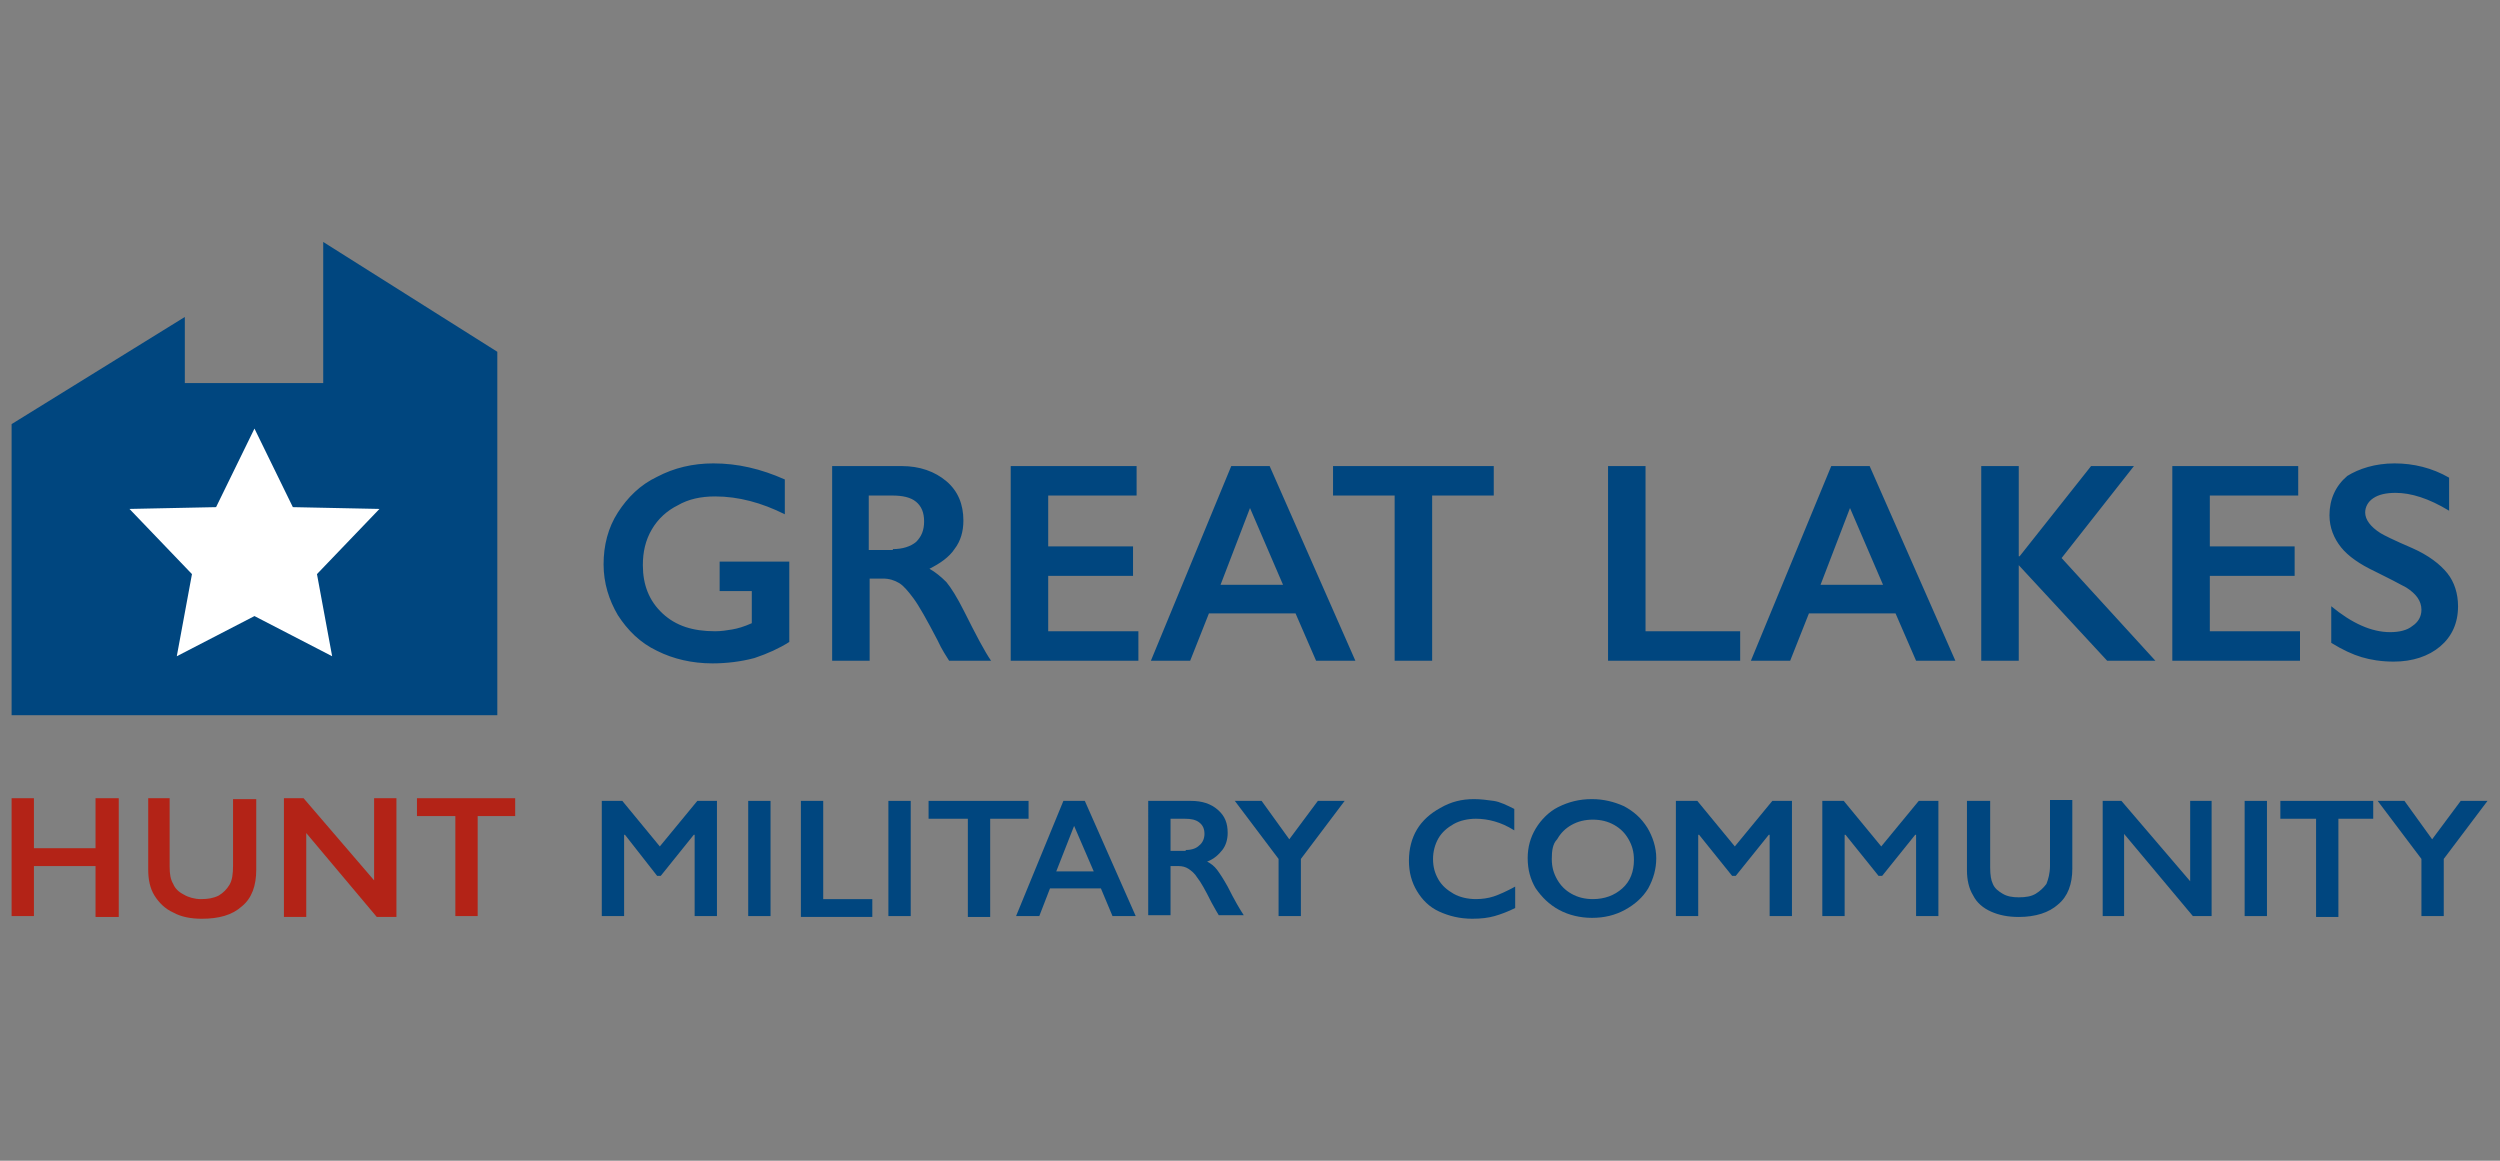 <?xml version="1.0" encoding="utf-8"?>
<!-- Generator: Adobe Illustrator 24.0.1, SVG Export Plug-In . SVG Version: 6.00 Build 0)  -->
<svg version="1.1" id="Layer_1" xmlns="http://www.w3.org/2000/svg" xmlns:xlink="http://www.w3.org/1999/xlink" x="0px" y="0px"
	 viewBox="0 0 280 130" style="enable-background:new 0 0 280 130;" xml:space="preserve">
<rect x="0" y="0" width="280" height="130" fill="#808080" stroke="none"/>
<style type="text/css">
	.st0{fill:#B32317;}
	.st1{fill:#00467F;}
	.st2{fill:#FFFFFF;}
</style>
<g>
	<g>
		<path class="st0" d="M3.8,89.4v5.6h6.9v-5.6h2.6v13.3h-2.6V97H3.8v5.6H1.3V89.4H3.8z"/>
		<path class="st0" d="M19,89.4v7.7c0,0.8,0.1,1.4,0.4,1.9c0.2,0.5,0.6,0.9,1.2,1.2c0.5,0.3,1.2,0.5,1.9,0.5c0.8,0,1.4-0.1,2-0.4
			c0.5-0.3,0.9-0.7,1.2-1.2c0.3-0.5,0.4-1.2,0.4-2.1v-7.5h2.6v7.9c0,1.8-0.5,3.2-1.6,4.1c-1.1,1-2.6,1.4-4.5,1.4
			c-1.2,0-2.3-0.2-3.2-0.7c-0.9-0.4-1.6-1.1-2.1-1.9c-0.5-0.8-0.7-1.8-0.7-2.9v-8H19z"/>
		<path class="st0" d="M34,89.4l7.9,9.2v-9.2h2.5v13.3h-2.2l-7.9-9.4v9.4h-2.5V89.4H34z"/>
		<path class="st0" d="M57.7,89.4v2h-4.2v11.2H51V91.4h-4.3v-2H57.7z"/>
		<g>
			<path class="st1" d="M69.7,89.7l4.2,5.1l4.2-5.1h2.2v12.9h-2.5v-9.1h-0.1l-3.7,4.6h-0.4L70,93.5h-0.1v9.1h-2.5V89.7H69.7z"/>
			<path class="st1" d="M86.3,89.7v12.9h-2.5V89.7H86.3z"/>
			<path class="st1" d="M92.2,89.7v11h5.5v2h-8V89.7H92.2z"/>
			<path class="st1" d="M102,89.7v12.9h-2.5V89.7H102z"/>
			<path class="st1" d="M115.2,89.7v2l-4.3,0v11h-2.5v-11H104v-2L115.2,89.7z"/>
			<path class="st1" d="M121.5,89.7l5.7,12.9h-2.6l-1.3-3.1h-5.7l-1.2,3.1h-2.6l5.3-12.9H121.5z M118.3,97.6h4.2l-2.2-5.1
				L118.3,97.6z"/>
			<path class="st1" d="M133.4,89.7c1.2,0,2.2,0.3,3,1c0.8,0.7,1.1,1.5,1.1,2.6c0,0.7-0.2,1.4-0.6,1.9c-0.4,0.5-0.9,1-1.7,1.3
				c0.4,0.2,0.8,0.5,1.1,0.9c0.3,0.4,0.7,1,1.2,1.9c0.8,1.6,1.4,2.6,1.8,3.2h-2.8c-0.2-0.3-0.4-0.7-0.8-1.4
				c-0.7-1.4-1.2-2.3-1.6-2.8c-0.3-0.5-0.7-0.8-1-1c-0.3-0.2-0.7-0.3-1.1-0.3h-0.9v5.5h-2.5V89.7H133.4z M132.8,95.2
				c0.7,0,1.2-0.2,1.5-0.5c0.4-0.3,0.6-0.8,0.6-1.3c0-0.6-0.2-1-0.6-1.3c-0.4-0.3-0.9-0.4-1.6-0.4h-1.6v3.6H132.8z"/>
			<path class="st1" d="M141.3,89.7l3.1,4.3l3.2-4.3h3l-4.9,6.5v6.4h-2.5v-6.4l-4.9-6.5H141.3z"/>
			<path class="st1" d="M165.1,89.5c0.7,0,1.5,0.1,2.2,0.2s1.5,0.5,2.3,0.9V93c-0.8-0.5-1.5-0.8-2.2-1c-0.7-0.2-1.4-0.3-2.1-0.3
				c-0.9,0-1.8,0.2-2.5,0.6c-0.7,0.4-1.3,0.9-1.7,1.6c-0.4,0.7-0.6,1.5-0.6,2.3c0,0.9,0.2,1.6,0.6,2.3c0.4,0.7,1,1.2,1.7,1.6
				c0.7,0.4,1.6,0.6,2.5,0.6c0.7,0,1.4-0.1,2-0.3c0.6-0.2,1.5-0.6,2.4-1.1v2.4c-0.8,0.4-1.6,0.7-2.3,0.9c-0.7,0.2-1.5,0.3-2.5,0.3
				c-1.4,0-2.6-0.3-3.7-0.8c-1.1-0.5-1.9-1.3-2.5-2.3c-0.6-1-0.9-2.1-0.9-3.4c0-1.3,0.3-2.5,0.9-3.5c0.6-1,1.5-1.8,2.6-2.4
				C162.5,89.8,163.7,89.5,165.1,89.5z"/>
			<path class="st1" d="M178.3,89.5c1.3,0,2.5,0.3,3.6,0.8c1.1,0.6,1.9,1.3,2.6,2.4c0.6,1,1,2.2,1,3.4c0,1.2-0.3,2.3-0.9,3.4
				c-0.6,1-1.5,1.8-2.6,2.4c-1.1,0.6-2.3,0.9-3.7,0.9c-1.3,0-2.6-0.3-3.7-0.9c-1.1-0.6-1.9-1.4-2.6-2.4c-0.6-1-0.9-2.1-0.9-3.4
				c0-1.2,0.3-2.3,0.9-3.3c0.6-1,1.5-1.9,2.5-2.4C175.7,89.8,176.9,89.5,178.3,89.5z M173.8,96.2c0,0.9,0.2,1.6,0.6,2.3
				c0.4,0.7,0.9,1.2,1.6,1.6c0.7,0.4,1.5,0.6,2.4,0.6c1.3,0,2.4-0.4,3.3-1.2c0.9-0.8,1.3-1.9,1.3-3.2c0-0.9-0.2-1.6-0.6-2.3
				c-0.4-0.7-0.9-1.2-1.6-1.6c-0.7-0.4-1.5-0.6-2.4-0.6c-0.9,0-1.7,0.2-2.4,0.6c-0.7,0.4-1.2,0.9-1.6,1.6
				C173.9,94.5,173.8,95.3,173.8,96.2z"/>
			<path class="st1" d="M190.1,89.7l4.2,5.1l4.2-5.1h2.2v12.9h-2.5v-9.1h-0.1l-3.7,4.6h-0.4l-3.7-4.6h-0.1v9.1h-2.5V89.7H190.1z"/>
			<path class="st1" d="M206.5,89.7l4.2,5.1l4.2-5.1h2.2v12.9h-2.5v-9.1h-0.1l-3.7,4.6h-0.4l-3.7-4.6h-0.1v9.1h-2.5V89.7H206.5z"/>
			<path class="st1" d="M222.9,89.7v7.5c0,0.8,0.1,1.4,0.3,1.8c0.2,0.5,0.6,0.8,1.1,1.1c0.5,0.3,1.1,0.4,1.8,0.4
				c0.8,0,1.4-0.1,1.9-0.4c0.5-0.3,0.9-0.7,1.2-1.1c0.2-0.5,0.4-1.2,0.4-2v-7.4h2.5v7.7c0,1.7-0.5,3.1-1.6,4c-1,0.9-2.5,1.4-4.4,1.4
				c-1.2,0-2.2-0.2-3.1-0.6s-1.6-1-2-1.8c-0.5-0.8-0.7-1.8-0.7-2.8v-7.8H222.9z"/>
			<path class="st1" d="M237.6,89.7l7.7,9v-9h2.4v12.9h-2.1l-7.7-9.2v9.2h-2.4V89.7H237.6z"/>
			<path class="st1" d="M253.9,89.7v12.9h-2.5V89.7H253.9z"/>
			<path class="st1" d="M265.8,89.7v2h-3.9v11h-2.5v-11h-4v-2H265.8z"/>
			<path class="st1" d="M269.3,89.7l3.1,4.3l3.2-4.3h3l-4.9,6.5v6.4h-2.5v-6.4l-4.9-6.5H269.3z"/>
		</g>
		<g>
			<g>
				<polygon class="st1" points="1.3,47.5 20.7,35.5 20.7,42.9 36.2,42.9 36.2,27.1 55.7,39.4 55.7,80.1 1.3,80.1 				"/>
			</g>
			<g>
				<polygon class="st2" points="32.8,56.8 42.5,57 35.5,64.3 37.2,73.5 28.5,69 19.8,73.5 21.5,64.3 14.5,57 24.2,56.8 28.5,48 
									"/>
			</g>
		</g>
	</g>
	<path class="st1" d="M79.9,51.9c2.7,0,5.3,0.6,8,1.8v3.9c-2.6-1.3-5.2-2-7.8-2c-1.6,0-3,0.3-4.2,1c-1.2,0.6-2.2,1.5-2.9,2.7
		c-0.7,1.2-1,2.5-1,4c0,2.2,0.7,4,2.2,5.4c1.5,1.4,3.4,2,5.9,2c0.7,0,1.3-0.1,1.9-0.2c0.6-0.1,1.3-0.3,2.2-0.7v-3.6h-3.6v-3.3h7.8v9
		c-1.1,0.7-2.4,1.3-3.9,1.8c-1.5,0.4-3.1,0.6-4.7,0.6c-2.3,0-4.4-0.5-6.2-1.4c-1.9-0.9-3.3-2.3-4.4-4c-1-1.7-1.6-3.6-1.6-5.7
		c0-2.1,0.5-4.1,1.6-5.8c1.1-1.7,2.5-3.1,4.4-4C75.5,52.4,77.6,51.9,79.9,51.9z M101,52.2c2,0,3.7,0.6,5,1.7
		c1.3,1.1,1.9,2.6,1.9,4.4c0,1.2-0.3,2.3-1,3.2c-0.6,0.9-1.6,1.6-2.8,2.2c0.7,0.4,1.3,0.9,1.9,1.5c0.5,0.6,1.2,1.7,2,3.3
		c1.3,2.6,2.3,4.5,3,5.5h-4.7c-0.3-0.5-0.8-1.2-1.3-2.3c-1.2-2.3-2.1-3.9-2.7-4.7s-1.1-1.4-1.6-1.7c-0.5-0.3-1.1-0.5-1.8-0.5h-1.5
		V74h-4.2V52.2H101z M100,61.5c1.1,0,2-0.3,2.6-0.8c0.6-0.6,0.9-1.3,0.9-2.3c0-1-0.3-1.7-0.9-2.2c-0.6-0.5-1.5-0.7-2.7-0.7h-2.6v6.1
		H100z M127.3,52.2v3.3h-9.9v5.7h9.5v3.3h-9.5v6.2h10.1V74h-14.3V52.2H127.3z M142.2,52.2l9.6,21.8h-4.4l-2.3-5.3h-9.7l-2.1,5.3
		h-4.4l9-21.8H142.2z M136.7,65.5h7l-3.7-8.6L136.7,65.5z M167.3,52.2v3.3h-6.9V74h-4.2V55.5h-6.9v-3.3H167.3z M184.3,52.2v18.5
		h10.6V74h-14.8V52.2H184.3z M209.4,52.2L219,74h-4.4l-2.3-5.3h-9.7l-2.1,5.3h-4.4l9-21.8H209.4z M203.9,65.5h7l-3.7-8.6L203.9,65.5
		z M226.1,52.2v10.1h0.1l8-10.1h4.8l-8.1,10.3L241.4,74H236l-9.9-10.7V74h-4.2V52.2H226.1z M257.4,52.2v3.3h-9.9v5.7h9.5v3.3h-9.5
		v6.2h10.1V74h-14.3V52.2H257.4z M268.2,51.9c2.1,0,4.2,0.5,6.1,1.6v3.7c-2.3-1.4-4.3-2-6-2c-1.1,0-1.9,0.2-2.5,0.6
		c-0.6,0.4-0.9,1-0.9,1.6c0,0.8,0.6,1.6,1.7,2.3c0.3,0.2,1.5,0.8,3.6,1.7c1.8,0.8,3.1,1.8,3.9,2.8c0.8,1,1.2,2.3,1.2,3.7
		c0,1.9-0.7,3.4-2,4.5c-1.3,1.1-3.1,1.7-5.2,1.7c-1.4,0-2.6-0.2-3.6-0.5c-1-0.3-2.1-0.8-3.4-1.6v-4.1c2.3,1.9,4.5,2.9,6.6,2.9
		c1,0,1.9-0.2,2.5-0.7c0.6-0.4,1-1,1-1.8c0-1-0.6-1.8-1.7-2.5c-0.9-0.5-2.1-1.1-3.5-1.8c-1.7-0.8-3-1.7-3.8-2.7
		c-0.8-1-1.3-2.2-1.3-3.6c0-1.8,0.7-3.3,2-4.4C264.2,52.5,266,51.9,268.2,51.9z"/>
</g>
</svg>
